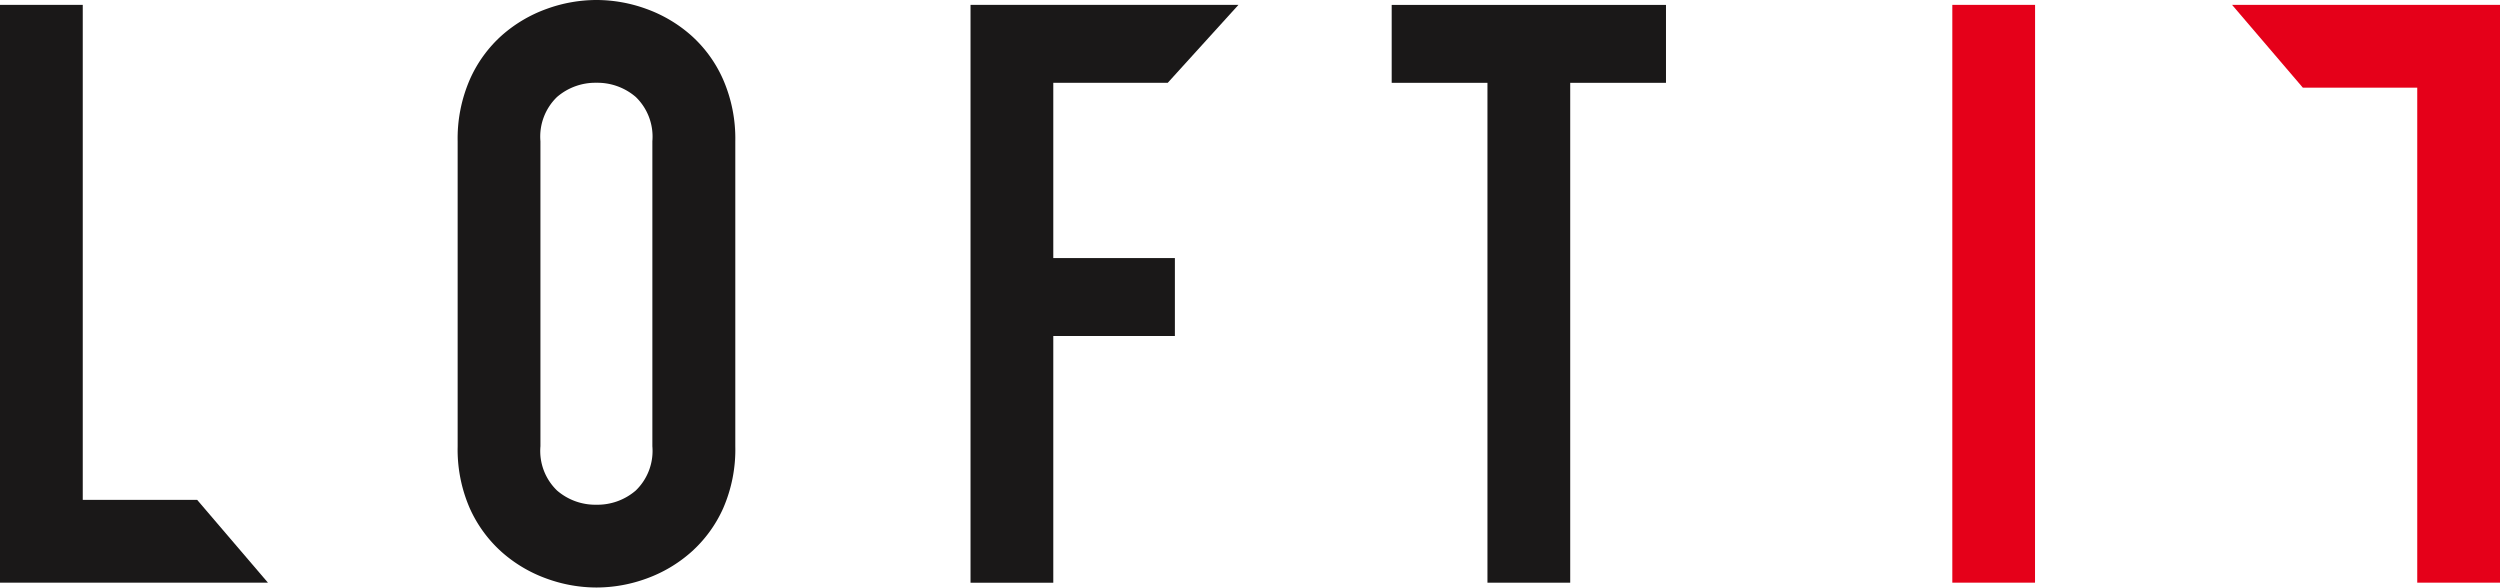 <svg xmlns="http://www.w3.org/2000/svg" width="225.805" height="53.065" viewBox="0 0 225.805 53.065"><g transform="translate(-727 272)"><g transform="translate(727 -272)"><path d="M727-271.341h7.475v44.71h10.334l6.391,7.476H727Z" transform="translate(-727 271.781)" fill="#1a1818"/><path d="M788.957-259.248a13.346,13.346,0,0,1,1.1-5.57,11.659,11.659,0,0,1,2.9-3.994,12.492,12.492,0,0,1,4.032-2.382,13.209,13.209,0,0,1,4.507-.806,13.222,13.222,0,0,1,4.509.806,12.506,12.506,0,0,1,4.03,2.382,11.608,11.608,0,0,1,2.9,3.994,13.325,13.325,0,0,1,1.1,5.57v27.559a13.254,13.254,0,0,1-1.1,5.608,11.678,11.678,0,0,1-2.9,3.958,12.469,12.469,0,0,1-4.03,2.382,13.222,13.222,0,0,1-4.509.806,13.209,13.209,0,0,1-4.507-.806,12.456,12.456,0,0,1-4.032-2.382,11.73,11.73,0,0,1-2.9-3.958,13.274,13.274,0,0,1-1.1-5.608Zm7.477,27.559a4.965,4.965,0,0,0,1.5,3.994,5.289,5.289,0,0,0,3.554,1.283,5.3,5.3,0,0,0,3.556-1.283,4.971,4.971,0,0,0,1.5-3.994v-27.559a4.976,4.976,0,0,0-1.5-3.994,5.307,5.307,0,0,0-3.556-1.282,5.3,5.3,0,0,0-3.554,1.282,4.971,4.971,0,0,0-1.5,3.994Z" transform="translate(-747.621 272)" fill="#1a1818"/><path d="M858.389-271.341h24.2L876.2-264.3H865.864v15.831h10.983v7.037H865.864v22.282h-7.475Z" transform="translate(-770.729 271.781)" fill="#1a1818"/><path d="M924.056-264.3h-8.65v-7.037h24.775v7.037h-8.65v45.149h-7.475Z" transform="translate(-789.706 271.781)" fill="#1a1818"/><path d="M1053.375-219.155H1045.9v-44.71h-10.334l-6.391-7.476h24.2Z" transform="translate(-827.57 271.781)" fill="#e50019"/><path d="M998.77-219.155H991.3v-52.186h7.475Z" transform="translate(-814.963 271.781)" fill="#e50019"/></g></g></svg>